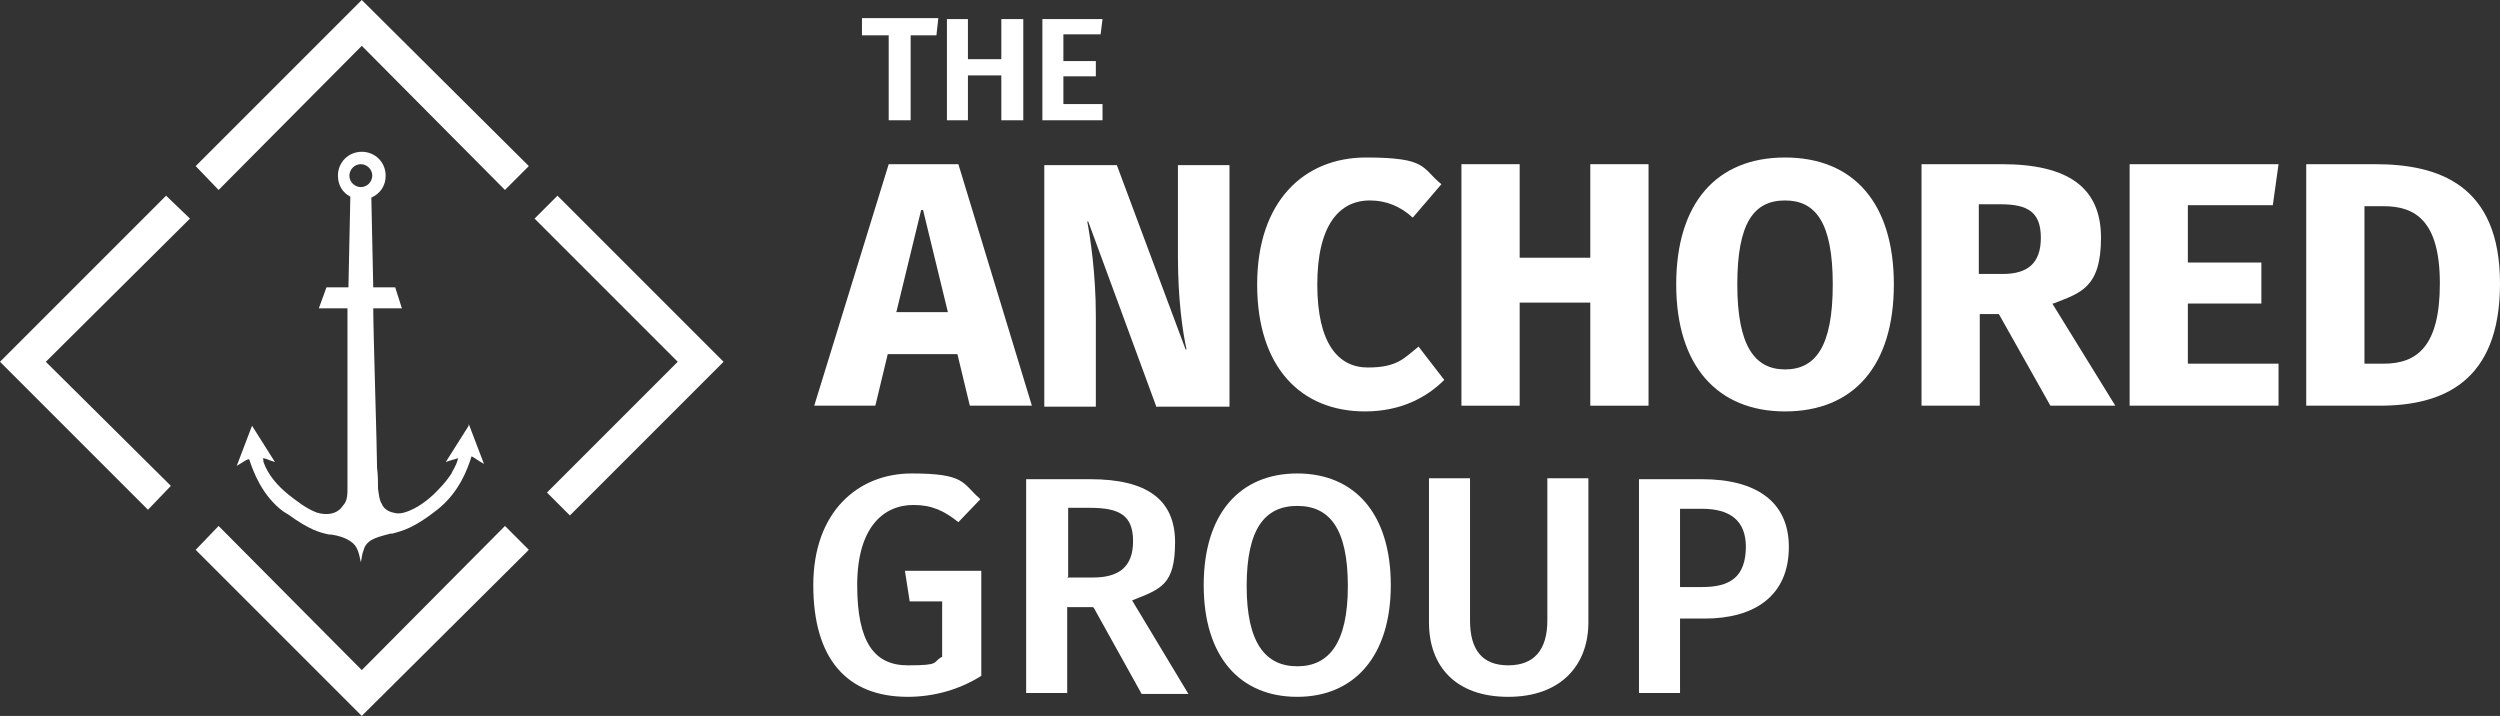 <svg xmlns="http://www.w3.org/2000/svg" id="Layer_1" viewBox="0 0 261.9 75"><rect x="0" y="0" width="261.9" height="75" fill="#333333" stroke="none"/><defs><style>      .st0 {        fill: none;      }      .st1 {        fill: #fff;      }    </style></defs><polygon class="st1" points="37.9 0 20.5 17.4 22.9 19.9 37.9 4.8 52.9 19.9 55.4 17.4 37.9 0 37.9 0"></polygon><polygon class="st1" points="37.9 70.2 22.9 55.1 20.5 57.6 37.9 75 55.4 57.6 52.9 55.1 37.9 70.2"></polygon><polygon class="st1" points="59.7 54 75.8 37.9 58.4 20.5 56 22.9 71 37.9 57.3 51.6 59.7 54"></polygon><polygon class="st1" points="0 37.9 15.5 53.4 17.9 50.9 4.8 37.9 19.9 22.9 17.4 20.5 0 37.9"></polygon><path class="st1" d="M49.1,44.6l-2.4,3.8.6-.2s.4-.1.7-.2c0,0-.2.7-.3.8-.1.3-.3.5-.4.8-.4.6-.8,1.1-1.2,1.5-.9,1-2,1.9-3.2,2.4-.5.2-1.1.4-1.7.2-.5-.1-1-.4-1.2-.9-.3-.5-.3-1-.4-1.6,0-.7,0-1.4-.1-2.2,0-1.8-.4-14.3-.4-16.7h3s-.7-2.2-.7-2.2h-2.3s-.2-9.4-.2-9.4c.9-.4,1.5-1.2,1.5-2.3,0-1.4-1.1-2.5-2.5-2.5-1.4,0-2.5,1.1-2.5,2.5,0,1,.5,1.8,1.3,2.2l-.2,9.5h0s-2.3,0-2.3,0l-.8,2.2h3c0,2.5,0,17.6,0,18.8,0,.7,0,1.4-.5,1.9-.6.9-1.7,1-2.7.7-1.1-.4-2.1-1.2-3-1.9-1.1-.9-2.1-2-2.6-3.4,0,0,0-.4-.1-.4.3,0,.7.2.7.2l.6.2-2.4-3.8-1.6,4.2.5-.3c.3-.2.6-.4.8-.4.4,1.2,1.3,3.8,3.6,5.5.2.1.3.2.5.3,2.2,1.6,3.3,1.9,4.3,2.1h.2c.7.1,1.4.3,2,.7.8.5.9,1.3,1.1,2.2.1-.4.1-.8.3-1.3.3-1.2,1.8-1.4,2.8-1.7h.2c1.1-.3,2.3-.6,4.7-2.5,2.3-1.8,3.2-4.3,3.6-5.6.2.1.5.3.8.5l.5.3-1.6-4.2ZM37.8,19.6c-.6,0-1.2-.5-1.2-1.2,0-.6.5-1.2,1.2-1.2.6,0,1.2.5,1.2,1.2,0,.6-.5,1.2-1.2,1.2"></path><path class="st1" d="M100.3,37.1h-7.3l-1.3,5.4h-6.4l7.8-25.3h7.3l7.7,25.3h-6.5l-1.3-5.4ZM93.9,32.7h5.4l-2.6-10.7h-.2l-2.6,10.7Z"></path><path class="st1" d="M121.1,42.5l-7.1-19.3h-.1c.3,1.6.9,5.4.9,9.9v9.5h-5.4v-25.3h7.6l7.2,19.3h.1c-.4-1.8-.9-5.2-.9-9.7v-9.6h5.4v25.3h-7.7Z"></path><path class="st1" d="M148.6,36.3l2.7,3.5c-1.8,1.8-4.5,3.3-8.3,3.3-6.7,0-11.3-4.6-11.3-13.3s4.9-13.3,11.4-13.3,5.8,1.1,7.9,2.8l-3,3.5c-1.3-1.2-2.8-1.8-4.5-1.8-3.2,0-5.5,2.6-5.5,8.8s2.2,8.7,5.3,8.7,3.8-1,5.2-2.1"></path><polygon class="st1" points="166.6 42.5 166.6 31.7 159.2 31.7 159.2 42.5 153.1 42.5 153.1 17.2 159.2 17.2 159.2 27 166.6 27 166.6 17.2 172.7 17.2 172.7 42.5 166.6 42.5"></polygon><path class="st1" d="M187,43.1c-7.1,0-11.4-4.8-11.4-13.3s4.2-13.3,11.4-13.3,11.4,4.8,11.4,13.3-4.2,13.3-11.4,13.3M187,21c-3.3,0-5,2.4-5,8.8s1.8,8.9,5,8.9,5-2.4,5-8.9-1.8-8.8-5-8.8"></path><path class="st1" d="M215,31.8l6.6,10.7h-6.8l-5.4-9.6h-2v9.6h-6.1v-25.3h8.4c6.9,0,10.4,2.4,10.4,7.7s-2.2,5.8-5,6.9M209.6,21.4h-2.3v7.3h2.5c2.6,0,4-1.1,4-3.8s-1.4-3.5-4.2-3.5"></path><polygon class="st1" points="229.2 21.5 229.2 27.5 236.9 27.5 236.9 31.8 229.2 31.8 229.2 38.1 238.7 38.1 238.7 42.5 223.1 42.5 223.1 17.2 238.7 17.2 238.1 21.5 229.2 21.5"></polygon><path class="st1" d="M249.3,42.5h-7.7v-25.3h7.2c6.6,0,13.1,2.1,13.1,12.5s-6.1,12.8-12.6,12.8M249.7,21.6h-2v16.5h2c3.5,0,5.9-1.8,5.9-8.4s-2.6-8.1-5.9-8.1"></path><path class="st1" d="M102.7,52.3l-2.3,2.4c-1.5-1.2-2.8-1.8-4.7-1.8-3.2,0-5.9,2.4-5.9,8.4s1.8,8.4,5.3,8.4,2.5-.3,3.6-.9v-5.8h-3.4l-.5-3.2h8v11c-2.2,1.4-4.9,2.2-7.7,2.2-6.4,0-9.9-4-9.9-11.7s4.7-11.7,10.3-11.7,5.3,1,7.1,2.6"></path><path class="st1" d="M114.5,63.6h-2.7v9h-4.3v-22.4h6.7c5.9,0,8.9,2.1,8.9,6.6s-1.5,4.9-4.5,6.1l5.9,9.8h-4.9l-5-9ZM111.8,60.5h2.7c2.7,0,4.2-1.1,4.2-3.8s-1.4-3.5-4.5-3.5h-2.3v7.2Z"></path><path class="st1" d="M145.7,61.3c0,7.4-3.8,11.7-9.8,11.7s-9.8-4.2-9.8-11.7,3.8-11.7,9.8-11.7,9.8,4.2,9.8,11.7M130.6,61.4c0,6,2,8.4,5.3,8.4s5.3-2.4,5.3-8.4-1.9-8.4-5.3-8.4-5.3,2.4-5.3,8.4"></path><path class="st1" d="M166.4,65.2c0,4.5-2.9,7.8-8.4,7.8s-8.3-3.2-8.3-7.8v-15.1h4.3v14.9c0,3.1,1.3,4.7,4,4.7s4.1-1.6,4.1-4.7v-14.9h4.3v15.1Z"></path><path class="st1" d="M187.4,57.3c0,5.2-3.7,7.5-8.8,7.5h-2.6v7.8h-4.3v-22.4h6.6c5.6,0,9.1,2.3,9.1,7.1M182.9,57.3c0-2.8-1.7-4-4.6-4h-2.3v8.2h2.3c2.9,0,4.6-1,4.6-4.3"></path><polygon class="st1" points="98.1 3.7 95.4 3.7 95.4 12.6 93.1 12.6 93.1 3.7 90.3 3.7 90.3 1.9 98.3 1.9 98.1 3.7"></polygon><polygon class="st1" points="104.9 7.9 101.4 7.9 101.4 12.6 99.2 12.6 99.2 2 101.4 2 101.4 6.2 104.9 6.2 104.9 2 107.2 2 107.2 12.6 104.9 12.6 104.9 7.9"></polygon><polygon class="st1" points="115.3 3.6 111.4 3.6 111.4 6.4 114.8 6.4 114.8 8 111.4 8 111.4 10.9 115.5 10.9 115.5 12.6 109.2 12.6 109.2 2 115.5 2 115.3 3.6"></polygon><rect class="st0" x="0" y="0" width="261.9" height="75"></rect></svg>